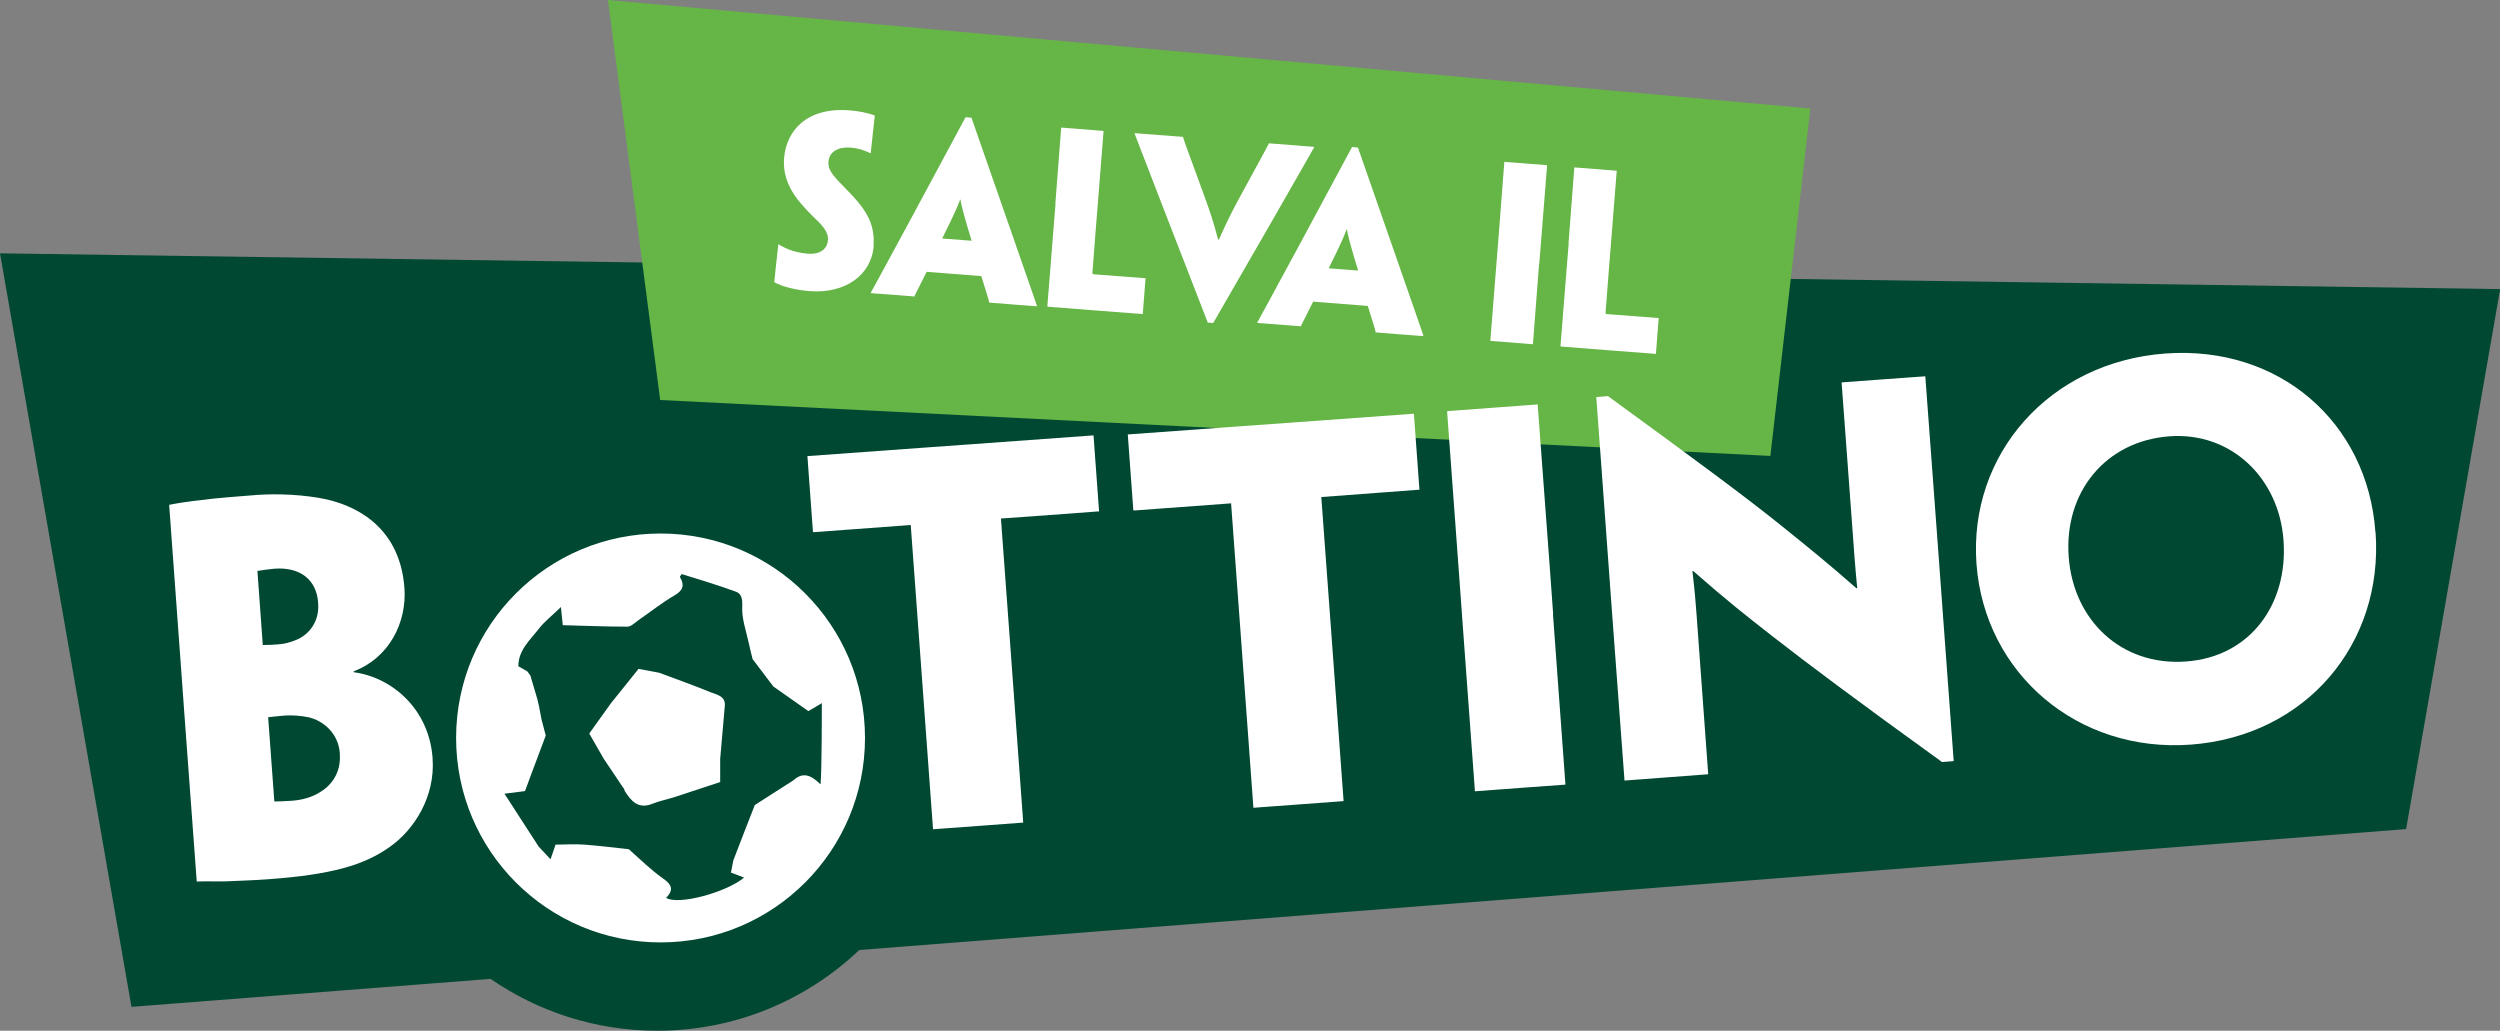 <?xml version="1.0" encoding="UTF-8"?>
<svg xmlns="http://www.w3.org/2000/svg" id="Layer_1" data-name="Layer 1" viewBox="0 0 135 55.66">
  <rect x="0" y="0" width="135" height="55.66" fill="#808080" stroke="none"/>
  <defs>
    <style>
      .cls-1 {
        fill: #004832;
      }

      .cls-2 {
        fill: #66b547;
      }

      .cls-3 {
        fill: #fff;
      }
    </style>
  </defs>
  <path class="cls-1" d="M135,15.61L0,13.68,7.1,54.37l19.39-1.51c2.56,1.76,5.65,2.8,9,2.8,4.23,0,8.07-1.66,10.91-4.36l83.53-6.53,5.08-29.17Z"></path>
  <path class="cls-3" d="M35.67,50.89c6.1,0,11.04-4.94,11.04-11.04s-4.94-11.04-11.04-11.04-11.04,4.94-11.04,11.04,4.94,11.04,11.04,11.04Z"></path>
  <path class="cls-1" d="M44.3,42.35c-.52-.52-.95-.65-1.41-.25-.05,.03-.09,.07-.14,.1-.08,.05-.16,.1-.24,.15-.58,.37-1.17,.75-1.75,1.12-.39,1-.78,1.99-1.16,2.99-.04,.21-.08,.43-.13,.66,.27,.1,.49,.18,.71,.27-.97,.81-3.59,1.51-4.21,1.09,.44-.44,.29-.73-.19-1.06-.65-.46-1.22-1.03-1.82-1.56-.8-.09-1.6-.19-2.41-.25-.51-.04-1.03,0-1.55,0-.08,.23-.15,.45-.27,.79-.22-.24-.43-.46-.64-.68-.62-.95-1.23-1.9-1.85-2.86,.47-.06,.79-.1,1.11-.14,.12-.33,.24-.66,.37-1,.25-.67,.5-1.33,.75-2-.08-.29-.15-.58-.23-.88-.05-.24-.09-.49-.14-.73h0c-.03-.13-.06-.25-.09-.38-.12-.42-.24-.83-.37-1.25-.05-.08-.11-.15-.17-.23-.16-.09-.32-.18-.48-.27,0-.88,.64-1.42,1.11-2.03,.3-.39,.71-.7,1.19-1.17,.05,.44,.07,.65,.1,.98,1.15,.03,2.32,.08,3.49,.08,.2,0,.41-.22,.61-.36,.64-.44,1.25-.93,1.92-1.32,.45-.26,.59-.53,.3-1.01,.03-.05,.07-.1,.1-.15,.99,.31,1.98,.6,2.95,.96,.29,.11,.34,.41,.32,.81-.03,.64,.21,1.29,.35,1.94,.06,.29,.14,.59,.21,.88,.37,.49,.75,.99,1.12,1.48,.67,.47,1.34,.94,1.89,1.33,.31-.18,.52-.3,.73-.43,0,.25,0,3.67-.07,4.37Z"></path>
  <path class="cls-3" d="M38.42,37.4c-.93-.38-1.88-.72-2.82-1.07-.37-.07-.74-.14-1.12-.21-.5,.62-1,1.25-1.5,1.87-.39,.54-.77,1.08-1.16,1.62,.26,.45,.52,.91,.78,1.36,.33,.5,.67,1,1,1.49,.03,.05,.07,.09,.1,.14,.01,.04,.03,.08,.04,.12,.35,.56,.75,.99,1.5,.68,.35-.14,.73-.22,1.1-.33,.85-.28,1.7-.56,2.55-.84,0-.41,0-.83,0-1.25,.08-.96,.17-1.91,.25-2.87,.04-.51-.39-.58-.71-.71Z"></path>
  <path class="cls-2" d="M32.83,0l2.82,21.6,59.95,3.02,2.16-18.76L32.83,0Z"></path>
  <path class="cls-3" d="M23.36,40.96c.15,2.05-.99,3.86-2.35,4.8-1.36,.95-3.07,1.47-6.54,1.72-.82,.06-1.34,.07-2.21,.11-.29,.02-.93-.01-1.64,.01v-.05s-.67-9.08-.67-9.08l-.19-2.63-.62-8.5v-.08c.44-.09,1.09-.19,1.77-.26,.76-.11,1.94-.19,2.92-.27,1.21-.09,2.67-.01,3.77,.23,1.26,.28,3.98,1.24,4.24,4.8,.13,1.84-.81,3.76-2.74,4.49v.05c2.06,.27,4.07,1.98,4.26,4.64v.03Zm-6.18-8.41c-.09-1.29-1.02-1.94-2.36-1.84-.24,.02-.68,.08-.92,.12l.29,4c.29,0,.55-.01,.77-.03,.32-.02,.63-.07,1.07-.26,.59-.25,1.23-.91,1.15-1.96v-.03Zm1.17,8.12c-.08-1.08-.9-1.76-1.7-1.94-.38-.08-.91-.12-1.28-.09-.18,.01-.66,.07-.89,.09l.33,4.5s0,.05,.03,.05c.24,0,.61-.02,.92-.04,.45-.03,1-.15,1.45-.42,.61-.34,1.22-1.02,1.14-2.12v-.03Z"></path>
  <path class="cls-3" d="M49.19,28.35l-3.53,.26-1.63,.12h-.13s-.3-4.1-.3-4.1l6.19-.45,2.79-.2,6.47-.47,.3,4.11h-.11s-1.58,.12-1.58,.12l-3.61,.26,.53,7.21,.67,9.16v.05s-2.42,.18-2.42,.18l-2.45,.18v-.05s-.67-9.16-.67-9.16l-.53-7.21Z"></path>
  <path class="cls-3" d="M66.49,27.18l-3.53,.26-1.63,.12h-.13s-.3-4.1-.3-4.1l6.19-.45,2.79-.2,6.47-.47,.3,4.11h-.11s-1.58,.12-1.58,.12l-3.61,.27,.53,7.21,.67,9.16v.05s-2.42,.18-2.42,.18l-2.45,.18v-.05s-.67-9.16-.67-9.16l-.53-7.21Z"></path>
  <path class="cls-3" d="M83.86,33.16l.67,9.16v.05s-2.34,.17-2.34,.17l-2.55,.19v-.08s-.67-9.13-.67-9.13l-.19-2.63-.63-8.58v-.11s2.44-.18,2.44-.18l2.45-.18v.08s.64,8.61,.64,8.61l.19,2.63Z"></path>
  <path class="cls-3" d="M105.5,41.1l-.63,.05c-4.56-3.29-7.3-5.34-9.18-6.81-1.46-1.14-2.5-1.96-4.25-3.5h-.05c.13,1.08,.18,1.76,.23,2.42l.62,8.5v.05s-2.39,.18-2.39,.18l-2.13,.16v-.05s-.68-9.16-.68-9.16l-.84-11.5,.63-.05c4.75,3.46,7.55,5.53,9.44,7.06,1.27,1.02,2.53,2.04,3.97,3.31h.05c-.13-1.34-.18-2.13-.24-2.95l-.6-8.11v-.05s2.42-.18,2.42-.18l2.1-.15v.05s.64,8.63,.64,8.63l.89,12.11Z"></path>
  <path class="cls-3" d="M128.28,28.73c.44,6.05-3.77,11.02-9.98,11.48-6.11,.45-11.13-3.84-11.57-9.76-.43-5.92,3.94-10.9,10.2-11.36,6.16-.45,10.91,3.72,11.34,9.62v.03Zm-4.97,.44c-.25-3.37-2.84-5.85-6.15-5.61-3.45,.25-5.71,3.01-5.45,6.51,.25,3.42,2.84,5.91,6.34,5.65,3.47-.25,5.51-3.1,5.26-6.53v-.03Z"></path>
  <path class="cls-3" d="M47.18,13.27c-.12,1.61-1.57,2.6-3.46,2.45-.67-.05-1.45-.22-1.91-.48,.07-.72,.1-.96,.22-2.04h.03c.15,.1,.31,.17,.48,.25,.29,.12,.64,.21,1.08,.25,.59,.05,1.05-.19,1.09-.75,.03-.33-.19-.66-.56-1.02-.36-.34-.66-.66-.9-.94-.49-.57-.99-1.37-.91-2.44,.11-1.45,1.19-2.78,3.54-2.59,.45,.03,1.02,.14,1.36,.28-.08,.75-.11,.96-.22,2.03h-.03c-.12-.06-.31-.14-.47-.19-.17-.05-.35-.09-.59-.11-.66-.05-1.15,.22-1.19,.75-.03,.32,.1,.53,.29,.78,.19,.25,.59,.62,1.07,1.14,.71,.78,1.15,1.52,1.07,2.61h0Z"></path>
  <path class="cls-3" d="M50.05,14.66c-.35,.7-.62,1.22-.66,1.31v.04s-1.14-.09-1.14-.09l-1.22-.09v-.04c.05-.08,.34-.61,2.26-4.16l2.85-5.3,.32,.03,1.98,5.68c1.33,3.81,1.52,4.37,1.55,4.46v.04s-1.19-.09-1.19-.09l-1.39-.11v-.04c-.01-.09-.19-.65-.42-1.39l-2.94-.23Zm2.41-1.66v-.03c-.4-1.29-.54-1.87-.6-2.2h-.01c-.11,.31-.35,.87-.96,2.08v.03s1.57,.12,1.57,.12Z"></path>
  <path class="cls-3" d="M56.99,10.98l.31-4.04v-.05s1.19,.09,1.19,.09l1.1,.09v.05s-.32,4.04-.32,4.04l-.1,1.24-.18,2.34s0,.06,.05,.07l1.85,.14,.55,.04,.37,.03h.05s-.15,1.94-.15,1.94l-2.35-.18-2.8-.22v-.06s.34-4.28,.34-4.28l.1-1.24Z"></path>
  <path class="cls-3" d="M65.52,17.44l-.3-.02-2.32-5.98c-1.37-3.55-1.59-4.12-1.63-4.22v-.03s1.28,.1,1.28,.1l1.34,.1v.03c.02,.09,.22,.65,1.07,2.96,.42,1.14,.6,1.73,.82,2.56h.04c.35-.78,.6-1.33,1.18-2.39,1.16-2.13,1.47-2.69,1.51-2.78v-.03s1.33,.1,1.33,.1l1.12,.09v.03c-.05,.08-.34,.62-2.24,3.92l-3.2,5.55Z"></path>
  <path class="cls-3" d="M70.92,16.27c-.35,.7-.62,1.22-.66,1.31v.04s-1.14-.09-1.14-.09l-1.22-.09v-.04c.05-.08,.34-.61,2.26-4.16l2.85-5.3,.32,.03,1.98,5.68c1.33,3.81,1.52,4.37,1.55,4.46v.04s-1.19-.09-1.19-.09l-1.39-.11v-.04c-.01-.09-.19-.65-.42-1.39l-2.94-.23Zm2.41-1.66v-.03c-.4-1.29-.54-1.87-.6-2.2h-.01c-.11,.31-.35,.87-.96,2.08v.03s1.57,.12,1.57,.12Z"></path>
  <path class="cls-3" d="M83.11,14.25l-.33,4.31v.03s-1.1-.09-1.1-.09l-1.2-.09v-.04s.34-4.3,.34-4.3l.1-1.24,.31-4.04v-.05s1.16,.09,1.16,.09l1.15,.09v.04s-.32,4.05-.32,4.05l-.1,1.24Z"></path>
  <path class="cls-3" d="M84.7,13.13l.31-4.04v-.05s1.19,.09,1.19,.09l1.1,.09v.05s-.32,4.04-.32,4.04l-.1,1.24-.18,2.34s0,.06,.05,.07l1.85,.14,.55,.04,.37,.03h.05s-.15,1.94-.15,1.94l-2.35-.18-2.8-.22v-.06s.34-4.28,.34-4.28l.1-1.24Z"></path>
</svg>
